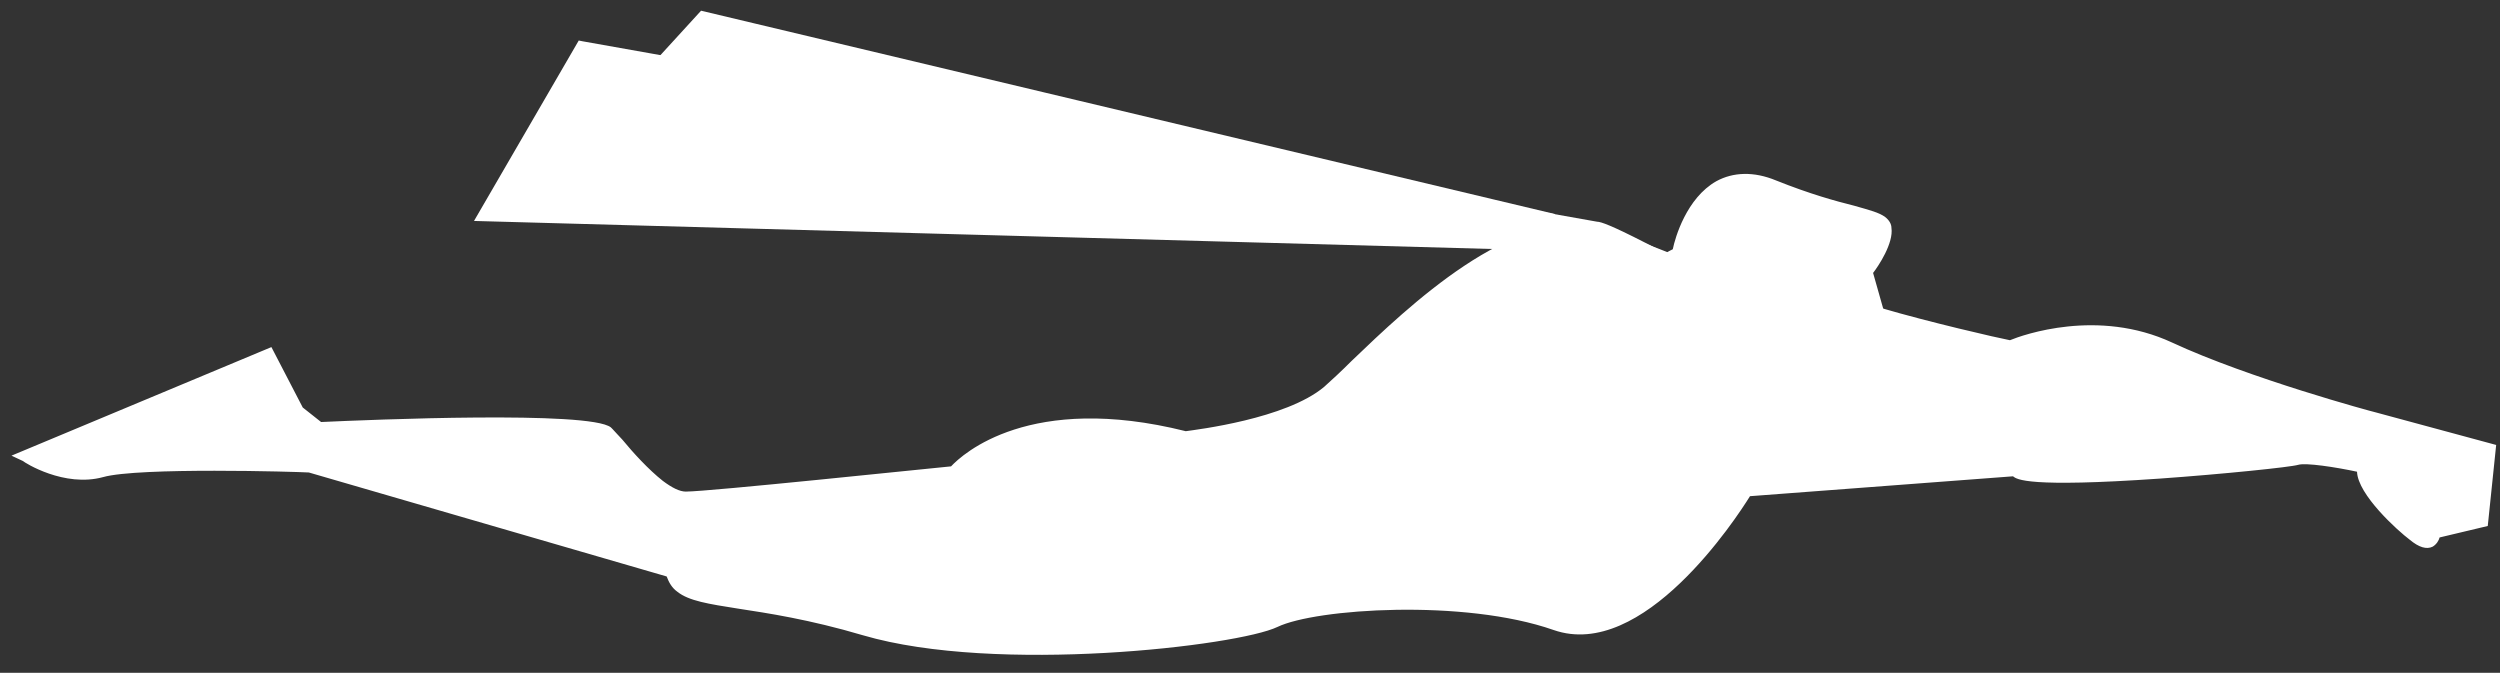 <?xml version="1.0" encoding="utf-8"?>
<!-- Generator: Adobe Illustrator 15.0.0, SVG Export Plug-In  -->
<!DOCTYPE svg PUBLIC "-//W3C//DTD SVG 1.1//EN" "http://www.w3.org/Graphics/SVG/1.1/DTD/svg11.dtd">
<svg version="1.1"
	 xmlns="http://www.w3.org/2000/svg" xmlns:xlink="http://www.w3.org/1999/xlink" xmlns:a="http://ns.adobe.com/AdobeSVGViewerExtensions/3.0/"
	 x="0px" y="0px" width="327px" height="88px" viewBox="290 114 327 88" enable-background="new 290 114 327 88"
	 xml:space="preserve">
<rect x="290" y="114" width="327" height="88" fill="#333333" stroke="none"/>
<defs>
</defs>
<rect display="none" fill="#FFFF00" width="769.2" height="507"/>
<path fill="#FFFFFF" d="M509.3,147.1c0,0,2.3-12.9,12.5-8.8c10.2,4.1,14.4,3.6,14.7,5.7c0.3,2.1-2.5,5.7-2.5,5.7l3.2,11.4l-3.2,0
	c0,0,4,8.8,0.4,8.6c-3.6-0.3-11.3-1.1-11.3-1.1l-4.8,7.1C518.3,175.7,495.1,153.9,509.3,147.1z"/>
<path fill="#FFFFFF" d="M518.5,176.9l-0.6-0.6c-0.6-0.6-15.2-14.4-13.7-23.8c0.4-2.6,1.9-4.6,4.6-5.9c0.3-1.5,1.8-6.7,5.7-8.9
	c2.2-1.2,4.9-1.3,7.8-0.1c4.5,1.8,7.8,2.7,10.2,3.3c2.1,0.6,3.3,0.9,4.1,1.5c0.5,0.4,0.8,0.9,0.8,1.4c0.3,2-1.7,5-2.4,5.9l3.4,12
	l-3.1,0c0.8,2.1,2.2,6.1,1,7.8c-0.3,0.4-0.8,0.9-1.9,0.8c-3.1-0.2-9.1-0.9-10.8-1L518.5,176.9z M535.5,143.7
	c-0.5-0.4-1.8-0.8-3.6-1.2c-2.3-0.6-5.8-1.5-10.4-3.4c-2.5-1-4.7-1-6.5,0c-3.9,2.1-5,8.1-5,8.2l-0.1,0.4l-0.3,0.2
	c-2.4,1.2-3.8,2.8-4.1,5c-1.2,7.5,9.9,19,12.7,21.8l4.6-6.7l0.4,0c0.1,0,7.7,0.8,11.2,1.1c0.4,0,0.5-0.1,0.5-0.2
	c0.7-1-0.6-5-1.6-7.3l-0.5-1l3.4-0.1l-3.1-10.8l0.2-0.3c1-1.3,2.5-3.8,2.4-5.1C535.8,143.9,535.7,143.8,535.5,143.7z"/>
<path fill="#FFFFFF" d="M444.9,171c0,0,13.1-1.3,18.6-5.9c5.5-4.6,22.4-24,35.1-20.6c12.6,3.4,22,9.4,22,9.4s8.5-1.1,15.2,0.9
	c6.7,2,17,4.3,17,4.3s10.5-4.6,20.8,0.2c10.3,4.8,26.6,9.2,26.6,9.2l15.2,4.2l-1,9.4l-6.3,1.5c0,0,0,2.5-2.8,0.4
	c-2.8-2.2-7.3-7-6.5-8.9c0,0-7-1.6-8.7-1c-1.7,0.6-36.1,3.9-36.8,1.4l-35.2,2.7c0,0-13,21.7-25,17.5s-31.6-2.8-36.6-0.4
	c-5.1,2.4-36.5,6.1-53.7,1.1c-17.1-5-24-2.7-25.4-7.6l-47.3-13.7c0,0-22.3-0.8-27.2,0.6c-4.9,1.3-9.9-2-9.9-2l32-13.4l3.8,7.4
	l2.8,2.2c0,0,35.7-1.6,37.7,0.6c2.1,2.2,6.8,8.5,10,8.4c3.2-0.1,35.1-3.4,35.1-3.4S423,165.6,444.9,171z"/>
<path fill="#FFFFFF" d="M291.5,173.6l34-14.2l4.1,7.9l2.4,1.9c6.5-0.3,35.1-1.5,37.9,0.7c0.1,0.1,0.1,0.1,0.2,0.2
	c0.4,0.4,0.8,0.9,1.3,1.4c1.4,1.7,3.4,3.9,5.3,5.4l0,0c1.2,0.9,2.2,1.4,3,1.4c3,0,31.5-3,34.7-3.3c1.5-1.6,10.3-9.7,30.7-4.6
	c1.4-0.2,13.1-1.6,18.1-5.8c0.9-0.8,2.2-2,3.6-3.4c7.4-7.1,21.2-20.3,32.1-17.3c11.5,3.1,20.4,8.4,22,9.4c1.5-0.2,9-0.9,15.2,1
	c6.1,1.8,15.2,3.9,16.8,4.2c1.7-0.7,11.5-4.2,21.2,0.3c10.1,4.7,26.4,9.1,26.5,9.1l15.9,4.3l-1.1,10.6l-6.3,1.5
	c-0.1,0.4-0.4,0.9-0.9,1.2c-0.8,0.4-1.8,0.1-3-0.9c-1.6-1.2-6.8-5.9-6.9-8.9c-2.8-0.6-6.7-1.2-7.7-0.9c-1,0.3-9.7,1.2-18.1,1.8
	c-17.3,1.2-18.7,0.1-19.2-0.3l0,0c0,0,0,0,0,0l-34.4,2.6c-1.8,2.9-14,21.6-25.7,17.5c-11.7-4.1-31.1-2.8-36.1-0.4
	c-5.2,2.5-36.8,6.2-54.2,1.1c-7.1-2.1-12.5-2.9-16.4-3.5c-3.8-0.6-6.4-1-7.9-2.2c-0.7-0.5-1.1-1.2-1.4-2l-46.8-13.6
	c-1.6-0.1-22.3-0.7-26.9,0.6c-5.1,1.4-10.3-1.9-10.5-2.1L291.5,173.6z M324.8,161.3l-29.9,12.5c1.8,0.8,5,2,8,1.2
	c4.9-1.3,26.5-0.6,27.4-0.6l0.2,0l47.7,13.9l0.1,0.4c0.2,0.7,0.5,1.2,1,1.6c1.2,1,3.6,1.3,7.2,1.9c3.9,0.6,9.4,1.4,16.6,3.5
	c16.7,4.9,48.2,1.4,53.1-1c5.1-2.5,24.8-4,37.2,0.3c11.3,4,24-17,24.1-17.2l0.2-0.3l0.4,0l35.8-2.7l0.1,0.5c2.8,1.6,34-1.2,35.8-1.8
	c1.8-0.6,7.9,0.7,9.2,1l0.9,0.2l-0.4,0.8c-0.5,1.1,2.8,5.3,6.3,8c0.9,0.7,1.4,0.7,1.4,0.7c0.1,0,0.2-0.3,0.2-0.5l0-0.6l0.6-0.1
	l5.7-1.4l0.8-8.3l-14.6-4c-0.2,0-16.5-4.5-26.8-9.2c-9.9-4.6-20.1-0.3-20.2-0.2l-0.2,0.1l-0.2-0.1c-0.1,0-10.4-2.3-17.1-4.3
	c-6.5-1.9-14.8-0.9-14.9-0.9l-0.3,0l-0.2-0.1c-0.1-0.1-9.4-6-21.8-9.3c-10.1-2.7-23.5,10.1-30.7,17c-1.5,1.4-2.8,2.7-3.7,3.5
	c-5.6,4.7-18.5,6.1-19,6.1l-0.1,0l-0.1,0c-21.2-5.3-29.4,4.2-29.5,4.3l-0.2,0.2l-0.3,0c-1.3,0.1-31.9,3.3-35.2,3.4
	c-1.1,0-2.4-0.5-3.9-1.7l0,0c-2-1.5-4-3.9-5.5-5.6c-0.5-0.5-0.9-1-1.2-1.4c-1.6-1.3-20.4-1.1-37.2-0.4l-0.3,0l-3.1-2.4L324.8,161.3z
	"/>
<path fill="#FFFFFF" d="M504.8,178.3l2.4-0.9c1.8-0.6,10.1,0,11.1,0l-0.1,1.5C514.8,178.8,506,178,504.8,178.3z"/>
<polygon fill="#FFFFFF" points="372.5,126.6 382,116.2 493.3,142.8 "/>
<path fill="#FFFFFF" d="M371,127.1l10.7-11.7L493.4,142l-0.3,1.5L371,127.1z M382.3,117.1l-8.2,9l104.4,14L382.3,117.1z"/>
<path fill="#FFFFFF" d="M504.8,146.4l-151.5-4.2l12.8-22.1l132.7,23.7C498.8,143.8,499.3,143.6,504.8,146.4z"/>
<path fill="#FFFFFF" d="M352,142.9l13.7-23.6l0.5,0.1L498.9,143c0.5,0,1.9,0.5,6.2,2.7l3,1.5L352,142.9z M366.5,121l-11.9,20.5
	l146.8,4.1c-1.6-0.8-2.2-1-2.5-1l0,0l-0.2,0L366.5,121z"/>
</svg>
